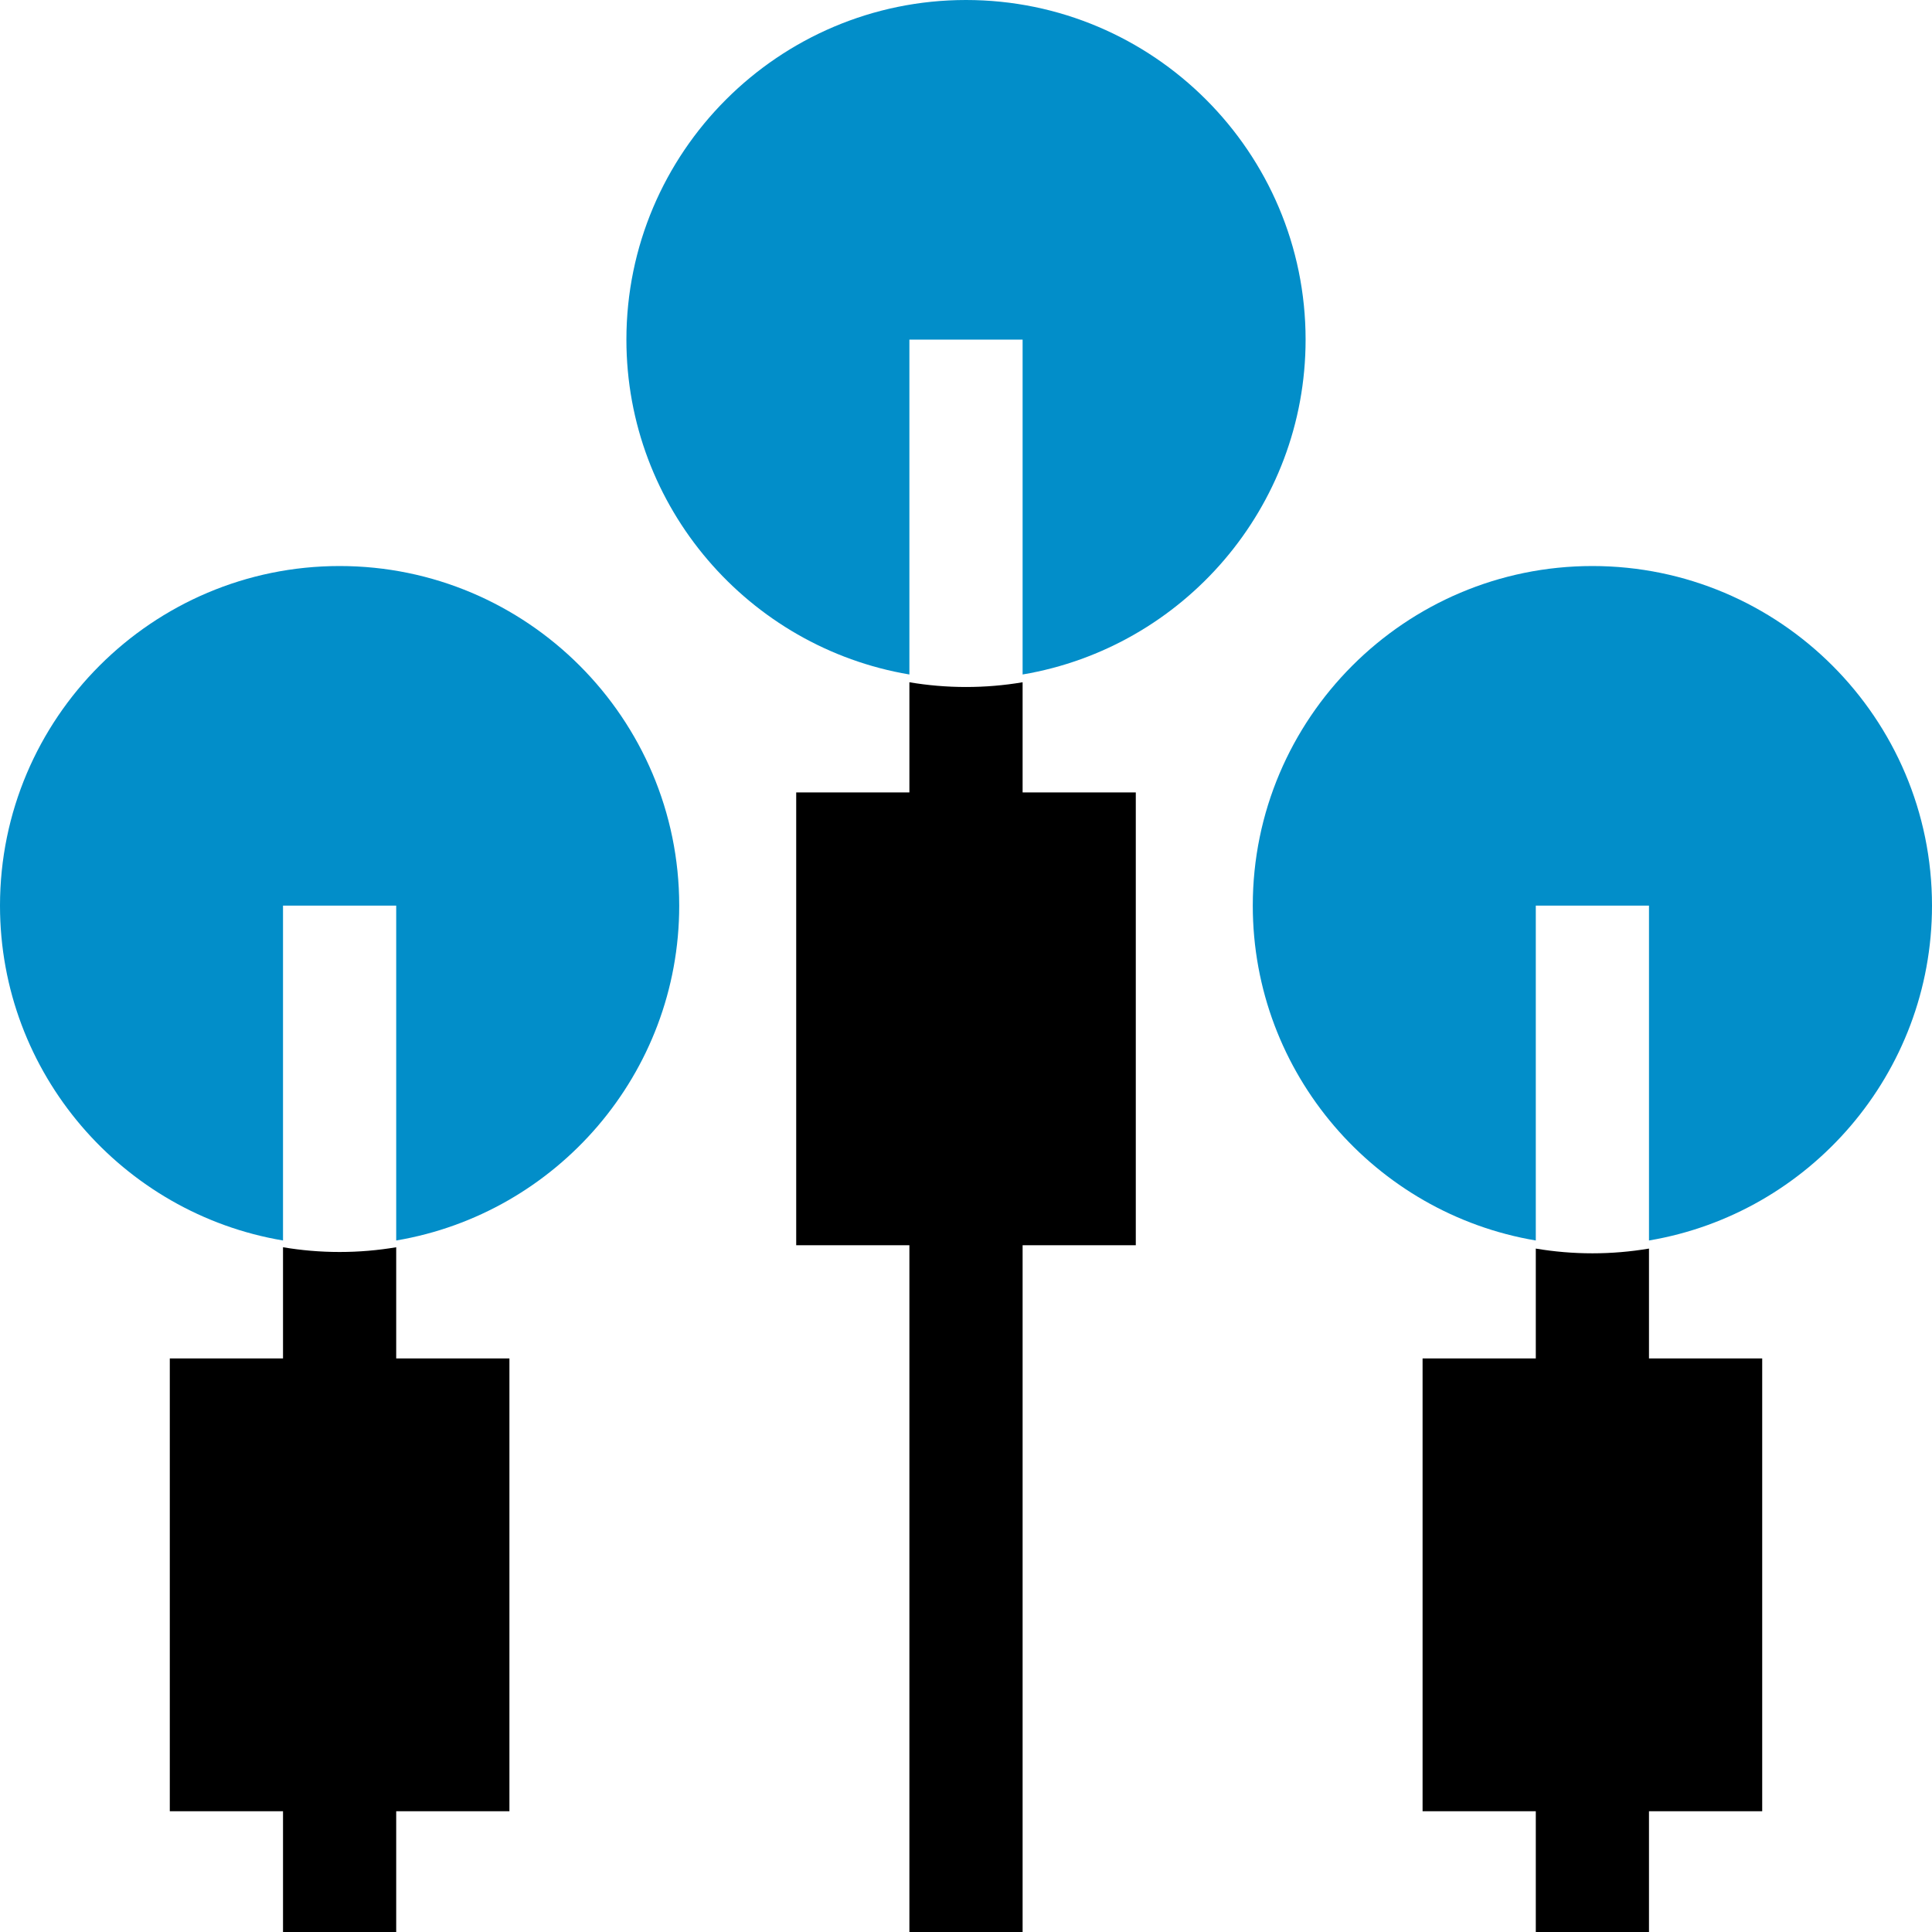 <svg width="80" height="80" viewBox="0 0 80 80" fill="none" xmlns="http://www.w3.org/2000/svg">
<g clip-path="url(#clip0_10805_7677)">
<g clip-path="url(#clip1_10805_7677)">
<path d="M37.656 28.251V32.812H32.969V51.562H37.656V80H42.344V51.562H47.031V32.812H42.344V28.251C41.569 28.382 40.785 28.447 40 28.447C39.202 28.447 38.419 28.379 37.656 28.251Z" fill="black"/>
<path d="M11.719 51.646V56.25H7.031V75H11.719V80H16.406V75H21.094V56.25H16.406V51.646C15.644 51.774 14.861 51.842 14.062 51.842C13.264 51.842 12.481 51.774 11.719 51.646Z" fill="black"/>
<path d="M63.594 51.701V56.25H58.906V75H63.594V80H68.281V75H72.969V56.25H68.281V51.701C67.507 51.831 66.723 51.897 65.938 51.897C65.139 51.897 64.356 51.829 63.594 51.701Z" fill="black"/>
<path d="M68.281 51.366V37.5H63.594V51.366C56.951 50.247 51.875 44.456 51.875 37.5C51.875 29.746 58.183 23.438 65.938 23.438C73.692 23.438 80 29.746 80 37.5C80 44.456 74.924 50.247 68.281 51.366Z" fill="#028EC9"/>
<path fill-rule="evenodd" clip-rule="evenodd" d="M16.406 51.366C23.049 50.247 28.125 44.456 28.125 37.5C28.125 29.746 21.817 23.438 14.062 23.438C6.308 23.438 0 29.746 0 37.5C0 44.456 5.076 50.247 11.719 51.366V37.5H16.406V51.366Z" fill="#028EC9"/>
<path d="M42.344 14.062V27.929C48.986 26.809 54.062 21.018 54.062 14.062C54.062 6.308 47.754 0 40 0C32.246 0 25.938 6.308 25.938 14.062C25.938 21.018 31.014 26.809 37.656 27.929V14.062H42.344Z" fill="#028EC9"/>
</g>
</g>
<defs>
<clipPath id="clip0_10805_7677">
<rect width="80" height="80" fill="white"/>
</clipPath>
<clipPath id="clip1_10805_7677">
<rect width="80" height="80" fill="white"/>
</clipPath>
</defs>
</svg>
